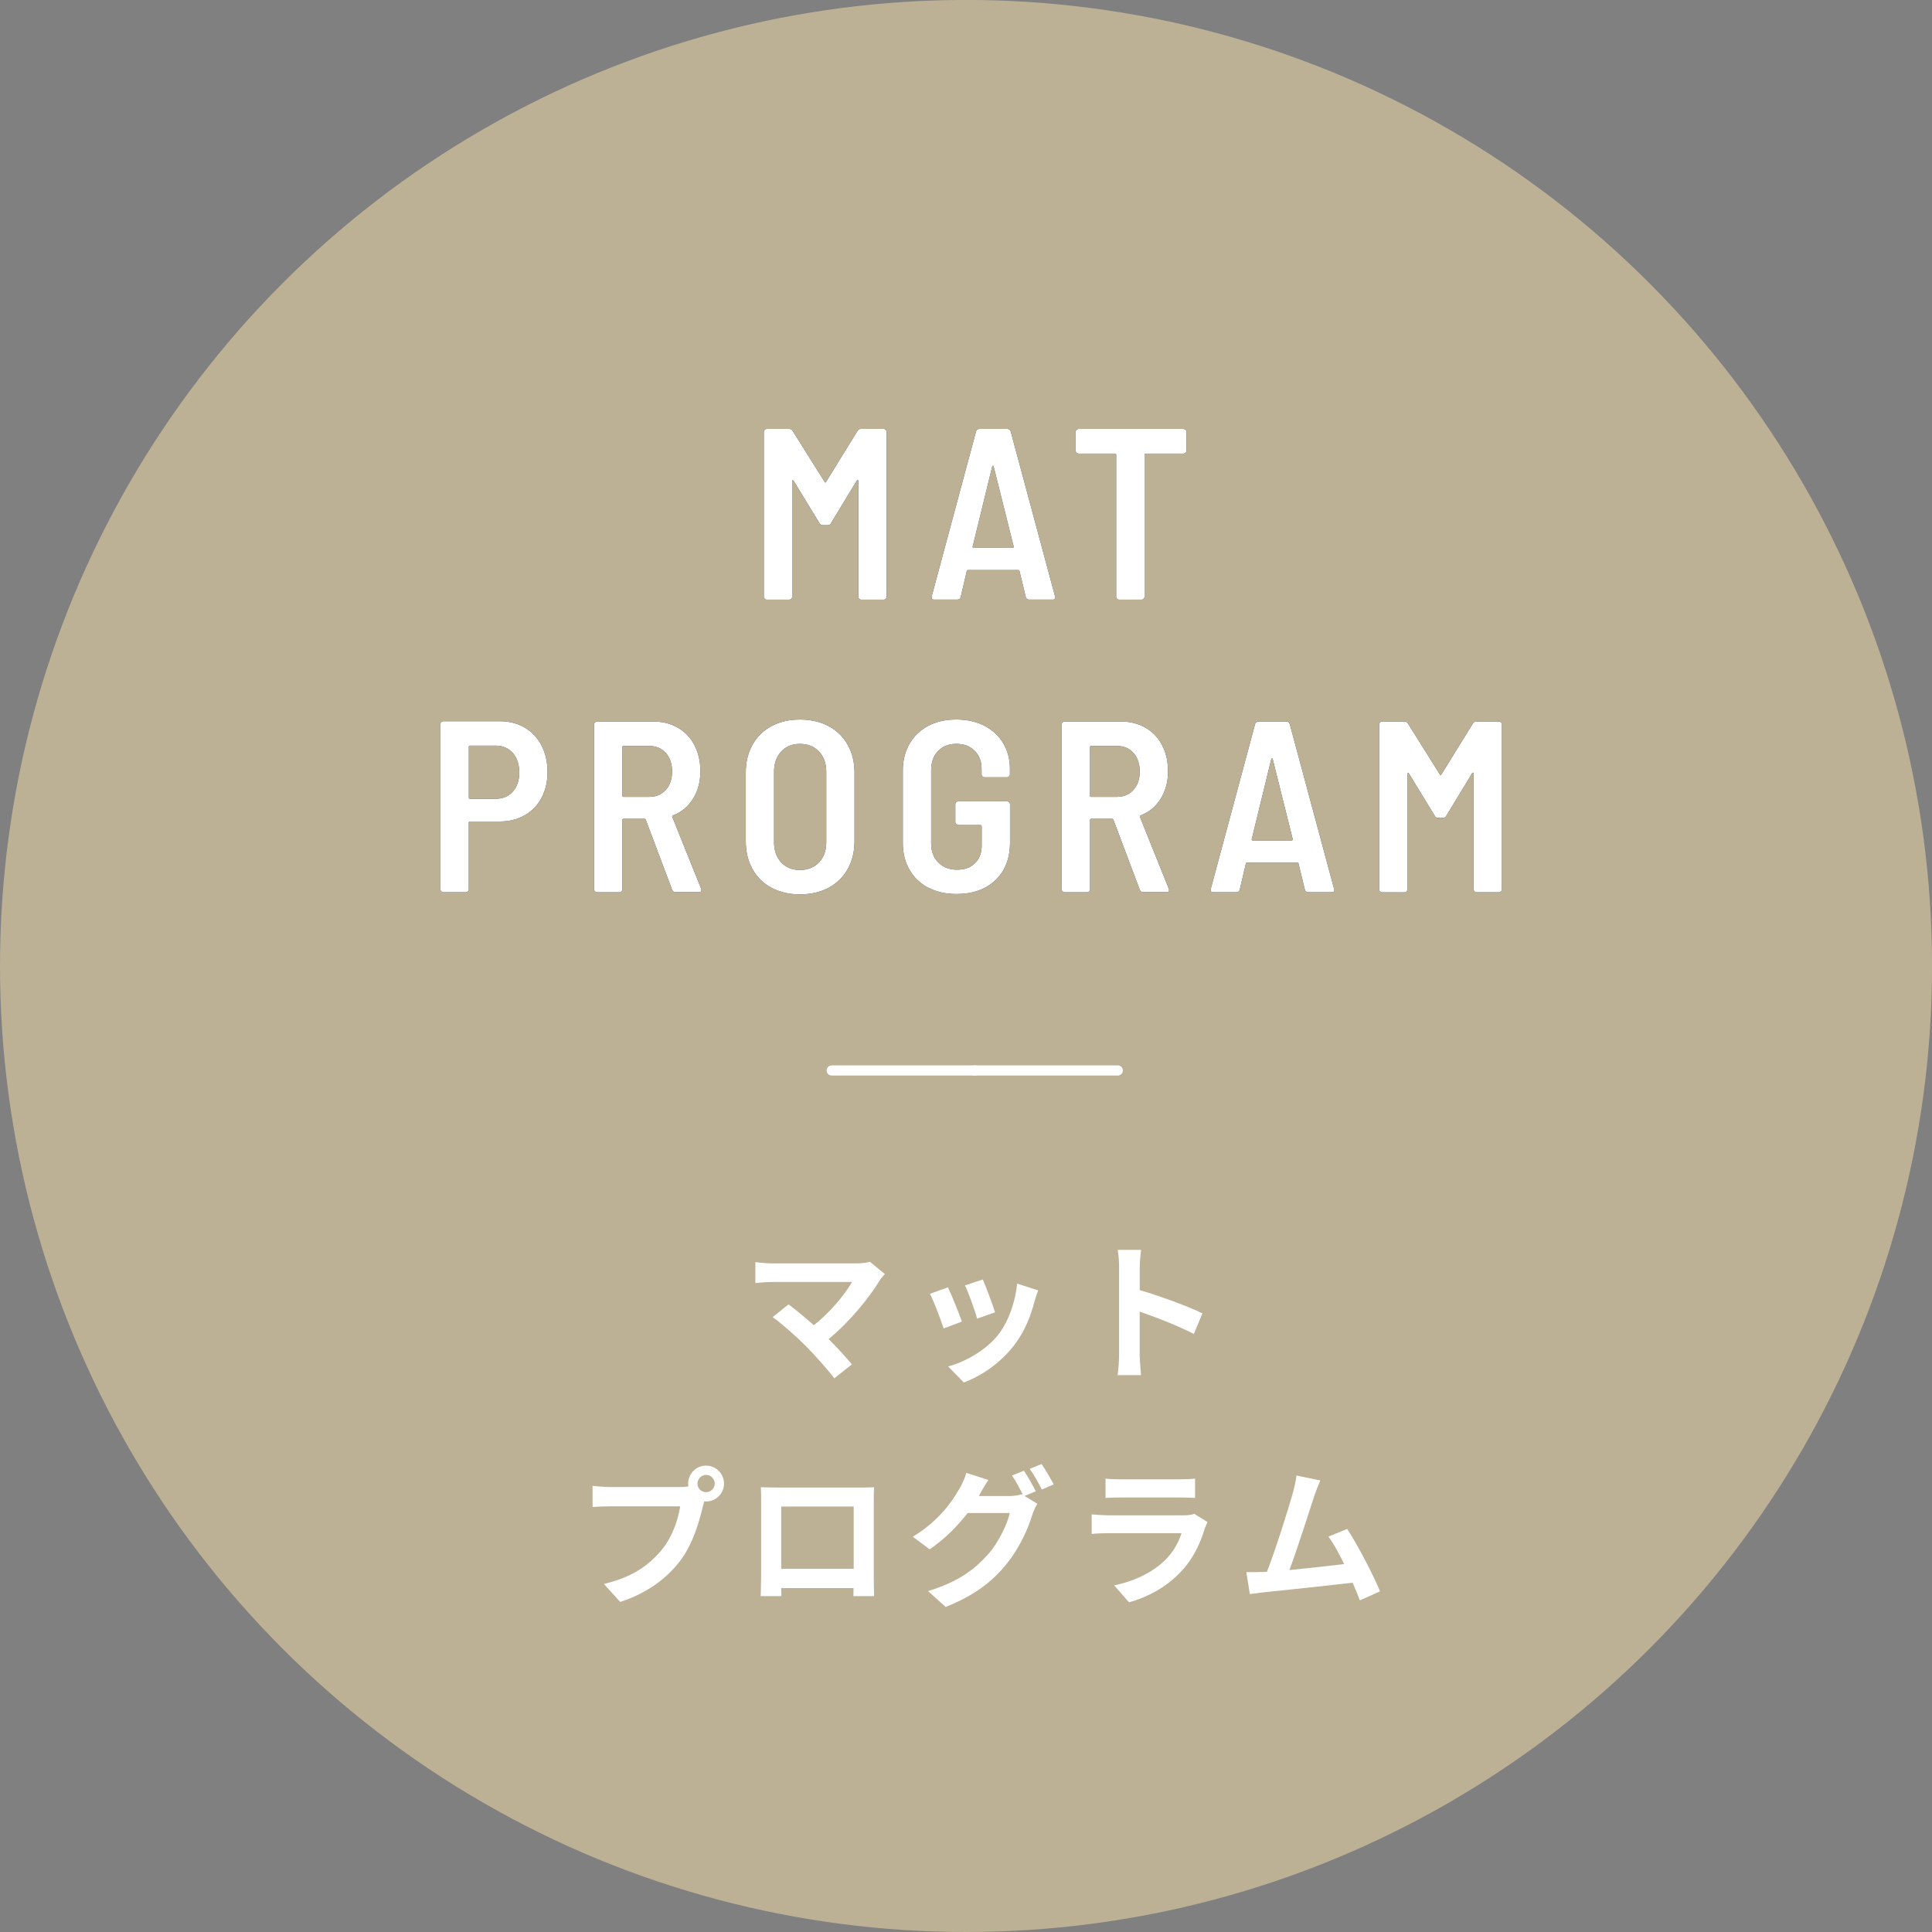 <?xml version="1.0" encoding="UTF-8"?>
<svg id="_レイヤー_1" data-name="レイヤー 1" xmlns="http://www.w3.org/2000/svg" viewBox="0 0 379.05 379.05">
  <rect x="0" y="0" width="379.05" height="379.05" fill="#808080" stroke="none"/>
  <defs>
    <style>
      .cls-1 {
        fill: #fff;
      }

      .cls-2 {
        fill: #bcb095;
      }

      .cls-3 {
        isolation: isolate;
      }

      .cls-4 {
        fill: none;
        stroke: #fff;
        stroke-linecap: round;
        stroke-linejoin: round;
        stroke-width: 2px;
      }
    </style>
  </defs>
  <circle class="cls-2" cx="189.53" cy="189.52" r="189.53"/>
  <g>
    <g>
      <path class="cls-1" d="m172.61,251.2c-2.12,3.44-5.89,8.15-10.04,11.51,1.68,1.68,3.41,3.59,4.56,4.97l-3.44,2.74c-1.24-1.65-3.71-4.42-5.62-6.36-1.71-1.74-4.71-4.39-6.48-5.65l3.12-2.5c1.18.88,3.12,2.47,4.97,4.09,3.33-2.65,6.09-6.06,7.48-8.48h-15.57c-1.18,0-2.77.15-3.39.21v-4.12c.77.12,2.38.26,3.39.26h16.34c1.12,0,2.12-.12,2.74-.32l2.94,2.41c-.41.47-.77.85-1,1.24Z"/>
      <path class="cls-1" d="m188.72,259.29l-3.59,1.35c-.5-1.59-1.97-5.5-2.68-6.8l3.53-1.27c.74,1.5,2.15,5.06,2.74,6.71Zm14.25-3.97c-.76,2.97-2,6.03-4,8.62-2.74,3.53-6.42,6-9.86,7.3l-3.09-3.15c3.24-.85,7.33-3.09,9.77-6.15,2-2.5,3.41-6.42,3.77-10.1l4.12,1.33c-.35.94-.53,1.56-.71,2.15Zm-7.74,2.15l-3.53,1.24c-.35-1.44-1.65-5-2.38-6.53l3.5-1.15c.56,1.27,2,5.09,2.41,6.45Z"/>
      <path class="cls-1" d="m219.57,248.75c0-1.03-.09-2.5-.29-3.53h4.59c-.12,1.03-.26,2.33-.26,3.53v4.36c3.94,1.15,9.6,3.24,12.3,4.56l-1.68,4.06c-3.03-1.59-7.45-3.3-10.63-4.39v8.33c0,.85.15,2.91.26,4.12h-4.59c.18-1.18.29-2.94.29-4.12v-16.92Z"/>
      <path class="cls-1" d="m138.55,287.55c1.91,0,3.5,1.59,3.5,3.53s-1.59,3.5-3.5,3.5c-.12,0-.26,0-.38-.03-.09.32-.15.62-.24.88-.68,2.88-1.94,7.45-4.42,10.71-2.65,3.53-6.59,6.45-11.83,8.15l-3.21-3.53c5.83-1.35,9.15-3.92,11.54-6.92,1.94-2.44,3.06-5.77,3.44-8.3h-13.69c-1.35,0-2.77.06-3.5.12v-4.15c.85.12,2.53.24,3.5.24h13.63c.41,0,1.06-.03,1.68-.12-.03-.18-.06-.35-.06-.56,0-1.94,1.59-3.53,3.53-3.53Zm0,5.21c.91,0,1.68-.77,1.68-1.68s-.77-1.71-1.68-1.71-1.71.76-1.71,1.71.77,1.68,1.71,1.68Z"/>
      <path class="cls-1" d="m152.39,291.85h16.19c.74,0,1.85,0,2.91-.06-.06.88-.06,1.97-.06,2.86v14.42c0,1.15.06,3.97.06,4.09h-4.06c0-.06.03-.74.03-1.59h-14.19c.03.82.03,1.5.03,1.59h-4.06c0-.15.09-2.71.09-4.12v-14.39c0-.82,0-2.03-.06-2.86,1.21.03,2.33.06,3.12.06Zm.88,15.95h14.22v-12.22h-14.22v12.22Z"/>
      <path class="cls-1" d="m203.2,292.59l-2.18.91,2.5,1.53c-.32.56-.74,1.38-.97,2.12-.79,2.62-2.47,6.53-5.15,9.8-2.8,3.44-6.33,6.12-11.86,8.33l-3.47-3.12c6-1.8,9.27-4.36,11.86-7.3,2-2.27,3.71-5.83,4.18-8.01h-8.27c-1.97,2.56-4.53,5.15-7.45,7.12l-3.3-2.47c5.15-3.12,7.74-6.95,9.18-9.48.44-.71,1.06-2.06,1.32-3.06l4.33,1.41c-.71,1.03-1.47,2.35-1.79,3-.03.06-.06.09-.09.15h5.89c.91,0,1.91-.15,2.56-.35l.21.12c-.59-1.18-1.41-2.74-2.15-3.8l2.33-.94c.74,1.06,1.8,2.94,2.33,4.03Zm3.53-1.35l-2.33,1c-.62-1.24-1.56-2.94-2.38-4.06l2.33-.94c.77,1.09,1.85,2.97,2.38,4Z"/>
      <path class="cls-1" d="m236.38,299.86c-.88,2.85-2.15,5.71-4.36,8.15-2.97,3.3-6.74,5.3-10.51,6.36l-2.91-3.33c4.42-.91,7.95-2.85,10.18-5.15,1.59-1.62,2.5-3.44,3.03-5.09h-14.22c-.71,0-2.18.03-3.41.15v-3.83c1.24.09,2.5.18,3.41.18h14.57c.94,0,1.74-.12,2.15-.29l2.62,1.62c-.21.38-.44.91-.56,1.24Zm-16.42-9.62h11.33c.91,0,2.35-.03,3.18-.15v3.8c-.79-.06-2.18-.09-3.24-.09h-11.27c-.94,0-2.21.03-3.06.09v-3.8c.82.12,2.06.15,3.06.15Z"/>
      <path class="cls-1" d="m257.78,293.74c-.94,2.88-3.33,10.36-4.8,14.3,3.59-.35,7.77-.82,10.74-1.18-1.03-2.12-2.12-4.09-3.09-5.39l3.68-1.5c2.09,3.18,5.09,8.95,6.45,12.25l-3.97,1.77c-.38-1-.85-2.21-1.41-3.47-4.77.56-13.69,1.5-17.4,1.88-.74.09-1.83.24-2.77.35l-.68-4.3c1,0,2.27,0,3.24-.03.24,0,.53-.03.79-.03,1.71-4.36,4.24-12.42,5.09-15.48.41-1.5.59-2.41.71-3.42l4.68.97c-.38.88-.82,1.97-1.27,3.27Z"/>
    </g>
    <g class="cls-3">
      <g>
        <path d="m168.92,84.15h4.45c.16,0,.29.06.41.17.11.11.17.25.17.41v32.34c0,.16-.06.29-.17.41-.11.11-.25.17-.41.17h-4.4c-.16,0-.3-.06-.41-.17s-.17-.25-.17-.41v-22.68c0-.13-.03-.2-.1-.22-.06-.02-.13.02-.19.12l-5.07,8.37c-.13.26-.35.38-.67.38h-.91c-.32,0-.54-.13-.67-.38l-5.07-8.32c-.06-.1-.13-.14-.19-.12-.06.02-.1.09-.1.22v22.63c0,.16-.06.29-.17.41-.11.11-.25.17-.41.17h-4.4c-.16,0-.3-.06-.41-.17-.11-.11-.17-.25-.17-.41v-32.34c0-.16.06-.29.17-.41s.25-.17.41-.17h4.4c.32,0,.54.13.67.38l6.27,10c.1.19.19.19.29,0l6.17-10c.13-.25.35-.38.67-.38Z"/>
        <path d="m201.26,117.16l-1.24-5.12c-.03-.13-.11-.19-.24-.19h-9.86c-.13,0-.21.06-.24.19l-1.2,5.12c-.1.32-.32.48-.67.48h-4.54c-.41,0-.57-.21-.48-.62l8.71-32.39c.1-.32.32-.48.67-.48h5.45c.35,0,.57.16.67.48l8.71,32.39.05.19c0,.29-.18.43-.53.43h-4.59c-.35,0-.57-.16-.67-.48Zm-10.38-9.74c.06.05.13.07.19.07h7.56c.06,0,.13-.02.19-.07.06-.05.08-.12.05-.21l-3.92-15.69c-.03-.1-.08-.14-.14-.14s-.11.05-.14.14l-3.83,15.69c-.03.1-.02.17.05.21Z"/>
        <path d="m232.62,84.32c.11.11.17.25.17.41v3.68c0,.16-.06.3-.17.41s-.25.17-.41.17h-7.42c-.16,0-.24.08-.24.24v27.84c0,.16-.06.29-.17.41-.11.11-.25.17-.41.17h-4.4c-.16,0-.29-.06-.41-.17s-.17-.25-.17-.41v-27.84c0-.16-.08-.24-.24-.24h-7.13c-.16,0-.3-.06-.41-.17-.11-.11-.17-.25-.17-.41v-3.68c0-.16.05-.29.17-.41.11-.11.25-.17.41-.17h20.57c.16,0,.29.06.41.17Z"/>
        <path d="m102.95,142.75c1.42.83,2.52,2,3.3,3.52.78,1.51,1.17,3.25,1.17,5.19s-.39,3.6-1.17,5.07c-.78,1.47-1.88,2.61-3.3,3.42-1.42.81-3.04,1.22-4.86,1.22h-5.88c-.16,0-.24.08-.24.24v13.06c0,.16-.06.29-.17.41-.11.11-.25.17-.41.17h-4.4c-.16,0-.3-.06-.41-.17-.11-.11-.17-.25-.17-.41v-32.39c0-.16.06-.29.17-.41.11-.11.25-.17.41-.17h11.05c1.85,0,3.48.42,4.9,1.24Zm-2.34,12.56c.84-.94,1.27-2.19,1.27-3.75s-.42-2.87-1.27-3.83c-.85-.96-1.97-1.44-3.37-1.44h-5.02c-.16,0-.24.08-.24.24v9.95c0,.16.08.24.24.24h5.02c1.4,0,2.53-.47,3.37-1.41Z"/>
        <path d="m131.87,174.57l-5.17-13.73c-.06-.13-.14-.19-.24-.19h-4.11c-.16,0-.24.08-.24.24v13.59c0,.16-.06.29-.17.41-.11.11-.25.17-.41.17h-4.4c-.16,0-.3-.06-.41-.17-.11-.11-.17-.25-.17-.41v-32.34c0-.16.06-.29.17-.41.11-.11.25-.17.41-.17h11.05c1.82,0,3.43.41,4.83,1.22,1.4.81,2.49,1.96,3.25,3.44.77,1.48,1.15,3.18,1.15,5.09,0,2.07-.48,3.88-1.44,5.41-.96,1.53-2.26,2.62-3.92,3.25-.16.06-.21.18-.14.33l5.65,14.06c.03.06.05.16.05.29,0,.26-.16.38-.48.38h-4.59c-.35,0-.57-.16-.67-.48Zm-9.76-27.99v9.52c0,.16.08.24.24.24h5.02c1.34,0,2.42-.45,3.25-1.36.83-.91,1.24-2.11,1.24-3.61s-.42-2.75-1.24-3.66c-.83-.91-1.91-1.36-3.25-1.36h-5.02c-.16,0-.24.08-.24.24Z"/>
        <path d="m151.37,174.18c-1.61-.86-2.85-2.08-3.73-3.66-.88-1.58-1.32-3.4-1.32-5.48v-13.49c0-2.04.44-3.85,1.32-5.43.88-1.58,2.12-2.8,3.73-3.66,1.61-.86,3.47-1.29,5.57-1.29s4.01.43,5.62,1.29c1.61.86,2.86,2.08,3.75,3.66.89,1.58,1.34,3.39,1.34,5.43v13.49c0,2.07-.45,3.9-1.34,5.48-.89,1.58-2.15,2.8-3.75,3.66-1.61.86-3.48,1.29-5.62,1.29s-3.96-.43-5.57-1.29Zm9.33-5c.94-1,1.41-2.3,1.41-3.9v-13.87c0-1.63-.47-2.94-1.41-3.95-.94-1-2.19-1.51-3.76-1.51s-2.76.5-3.68,1.51c-.93,1-1.39,2.32-1.39,3.95v13.87c0,1.59.46,2.89,1.39,3.9.92,1,2.15,1.51,3.68,1.51s2.81-.5,3.76-1.51Z"/>
        <path d="m182.13,174.18c-1.58-.83-2.81-2-3.68-3.52-.88-1.51-1.32-3.26-1.32-5.24v-14.26c0-1.98.44-3.72,1.32-5.24.88-1.51,2.1-2.69,3.68-3.52,1.58-.83,3.4-1.24,5.48-1.24s3.91.41,5.5,1.22c1.59.81,2.83,1.95,3.71,3.42.88,1.47,1.32,3.14,1.32,5.02v1.1c0,.16-.06.3-.17.41s-.25.17-.41.17h-4.4c-.16,0-.29-.05-.41-.17-.11-.11-.17-.25-.17-.41v-1.1c0-1.44-.45-2.61-1.36-3.52-.91-.91-2.11-1.36-3.61-1.36s-2.66.47-3.56,1.41c-.91.94-1.36,2.18-1.36,3.71v14.45c0,1.53.47,2.77,1.41,3.71.94.94,2.16,1.41,3.66,1.41s2.64-.42,3.52-1.27c.88-.84,1.32-2,1.32-3.47v-3.78c0-.16-.08-.24-.24-.24h-4.35c-.16,0-.3-.06-.41-.17-.11-.11-.17-.25-.17-.41v-3.49c0-.16.05-.29.17-.41s.25-.17.41-.17h9.57c.16,0,.29.06.41.17.11.11.17.25.17.41v7.46c0,3.16-.96,5.64-2.87,7.44-1.91,1.8-4.47,2.7-7.65,2.7-2.07,0-3.9-.41-5.48-1.24Z"/>
        <path d="m223.62,174.57l-5.17-13.73c-.06-.13-.14-.19-.24-.19h-4.11c-.16,0-.24.08-.24.24v13.59c0,.16-.06.29-.17.41-.11.11-.25.17-.41.17h-4.4c-.16,0-.29-.06-.41-.17s-.17-.25-.17-.41v-32.34c0-.16.06-.29.17-.41s.25-.17.41-.17h11.05c1.82,0,3.43.41,4.83,1.22,1.4.81,2.49,1.96,3.25,3.44.77,1.48,1.15,3.18,1.15,5.09,0,2.07-.48,3.88-1.44,5.41-.96,1.53-2.26,2.62-3.92,3.25-.16.06-.21.18-.14.33l5.65,14.06c.03.06.05.16.05.29,0,.26-.16.38-.48.38h-4.59c-.35,0-.57-.16-.67-.48Zm-9.76-27.99v9.52c0,.16.08.24.24.24h5.02c1.34,0,2.42-.45,3.25-1.36s1.24-2.11,1.24-3.61-.42-2.75-1.24-3.66-1.91-1.36-3.25-1.36h-5.02c-.16,0-.24.08-.24.24Z"/>
        <path d="m256.01,174.57l-1.24-5.12c-.03-.13-.11-.19-.24-.19h-9.86c-.13,0-.21.06-.24.19l-1.2,5.12c-.1.32-.32.48-.67.48h-4.54c-.41,0-.57-.21-.48-.62l8.71-32.39c.1-.32.32-.48.67-.48h5.45c.35,0,.57.16.67.48l8.71,32.39.05.19c0,.29-.18.43-.53.43h-4.59c-.35,0-.57-.16-.67-.48Zm-10.38-9.74c.06.05.13.07.19.07h7.56c.06,0,.13-.02.19-.07.06-.05.08-.12.05-.21l-3.92-15.69c-.03-.1-.08-.14-.14-.14s-.11.05-.14.14l-3.83,15.69c-.03.1-.02.17.05.21Z"/>
        <path d="m289.64,141.56h4.45c.16,0,.29.06.41.17.11.11.17.25.17.41v32.34c0,.16-.06.29-.17.41-.11.11-.25.17-.41.17h-4.4c-.16,0-.3-.06-.41-.17-.11-.11-.17-.25-.17-.41v-22.67c0-.13-.03-.2-.1-.22-.06-.02-.13.02-.19.12l-5.07,8.37c-.13.26-.35.38-.67.38h-.91c-.32,0-.54-.13-.67-.38l-5.07-8.32c-.06-.1-.13-.14-.19-.12-.06.02-.1.09-.1.22v22.63c0,.16-.06.29-.17.41-.11.11-.25.17-.41.17h-4.4c-.16,0-.29-.06-.41-.17s-.17-.25-.17-.41v-32.34c0-.16.06-.29.17-.41s.25-.17.41-.17h4.4c.32,0,.54.13.67.38l6.27,10c.1.19.19.19.29,0l6.17-10c.13-.25.35-.38.67-.38Z"/>
      </g>
      <g>
        <path class="cls-1" d="m168.92,84.15h4.45c.16,0,.29.06.41.17.11.11.17.25.17.41v32.34c0,.16-.06.29-.17.41-.11.11-.25.17-.41.17h-4.4c-.16,0-.3-.06-.41-.17s-.17-.25-.17-.41v-22.68c0-.13-.03-.2-.1-.22-.06-.02-.13.02-.19.12l-5.07,8.37c-.13.26-.35.38-.67.38h-.91c-.32,0-.54-.13-.67-.38l-5.07-8.32c-.06-.1-.13-.14-.19-.12-.06.02-.1.09-.1.22v22.63c0,.16-.06.29-.17.41-.11.11-.25.17-.41.17h-4.4c-.16,0-.3-.06-.41-.17-.11-.11-.17-.25-.17-.41v-32.34c0-.16.06-.29.17-.41s.25-.17.41-.17h4.4c.32,0,.54.13.67.38l6.27,10c.1.19.19.19.29,0l6.17-10c.13-.25.35-.38.67-.38Z"/>
        <path class="cls-1" d="m201.26,117.16l-1.24-5.12c-.03-.13-.11-.19-.24-.19h-9.86c-.13,0-.21.06-.24.19l-1.2,5.12c-.1.32-.32.48-.67.48h-4.54c-.41,0-.57-.21-.48-.62l8.71-32.39c.1-.32.32-.48.67-.48h5.45c.35,0,.57.16.67.48l8.71,32.39.05.19c0,.29-.18.43-.53.43h-4.59c-.35,0-.57-.16-.67-.48Zm-10.38-9.74c.06.05.13.07.19.07h7.56c.06,0,.13-.02.19-.07.06-.05.08-.12.05-.21l-3.92-15.69c-.03-.1-.08-.14-.14-.14s-.11.05-.14.14l-3.83,15.69c-.03.1-.02.17.05.21Z"/>
        <path class="cls-1" d="m232.62,84.32c.11.11.17.25.17.41v3.68c0,.16-.06.3-.17.41s-.25.17-.41.17h-7.42c-.16,0-.24.08-.24.24v27.84c0,.16-.06.29-.17.41-.11.11-.25.17-.41.17h-4.4c-.16,0-.29-.06-.41-.17s-.17-.25-.17-.41v-27.84c0-.16-.08-.24-.24-.24h-7.13c-.16,0-.3-.06-.41-.17-.11-.11-.17-.25-.17-.41v-3.68c0-.16.05-.29.17-.41.11-.11.25-.17.41-.17h20.57c.16,0,.29.06.41.17Z"/>
        <path class="cls-1" d="m102.95,142.75c1.42.83,2.52,2,3.3,3.52.78,1.51,1.17,3.25,1.17,5.19s-.39,3.6-1.17,5.07c-.78,1.47-1.88,2.61-3.3,3.42-1.42.81-3.04,1.22-4.86,1.22h-5.88c-.16,0-.24.08-.24.24v13.06c0,.16-.06.29-.17.41-.11.11-.25.17-.41.17h-4.4c-.16,0-.3-.06-.41-.17-.11-.11-.17-.25-.17-.41v-32.39c0-.16.06-.29.17-.41.11-.11.25-.17.41-.17h11.05c1.85,0,3.48.42,4.9,1.24Zm-2.34,12.56c.84-.94,1.27-2.19,1.27-3.75s-.42-2.87-1.27-3.83c-.85-.96-1.97-1.44-3.37-1.44h-5.02c-.16,0-.24.08-.24.24v9.95c0,.16.08.24.24.24h5.02c1.4,0,2.53-.47,3.37-1.41Z"/>
        <path class="cls-1" d="m131.87,174.57l-5.17-13.73c-.06-.13-.14-.19-.24-.19h-4.11c-.16,0-.24.08-.24.24v13.59c0,.16-.06.29-.17.41-.11.11-.25.17-.41.17h-4.4c-.16,0-.3-.06-.41-.17-.11-.11-.17-.25-.17-.41v-32.34c0-.16.06-.29.17-.41.11-.11.25-.17.41-.17h11.05c1.82,0,3.43.41,4.83,1.22,1.4.81,2.49,1.96,3.25,3.44.77,1.48,1.15,3.18,1.15,5.09,0,2.07-.48,3.88-1.44,5.41-.96,1.53-2.26,2.62-3.92,3.25-.16.06-.21.18-.14.33l5.65,14.06c.03.06.05.16.05.29,0,.26-.16.38-.48.38h-4.59c-.35,0-.57-.16-.67-.48Zm-9.76-27.99v9.52c0,.16.08.24.24.24h5.02c1.34,0,2.42-.45,3.25-1.36.83-.91,1.24-2.11,1.24-3.61s-.42-2.75-1.24-3.66c-.83-.91-1.91-1.36-3.25-1.36h-5.02c-.16,0-.24.08-.24.24Z"/>
        <path class="cls-1" d="m151.37,174.18c-1.61-.86-2.85-2.08-3.73-3.66-.88-1.58-1.32-3.4-1.32-5.48v-13.49c0-2.04.44-3.85,1.32-5.43.88-1.58,2.12-2.8,3.73-3.66,1.61-.86,3.47-1.29,5.57-1.29s4.01.43,5.62,1.29c1.61.86,2.86,2.08,3.75,3.66.89,1.58,1.34,3.39,1.34,5.43v13.49c0,2.07-.45,3.9-1.34,5.48-.89,1.58-2.15,2.8-3.75,3.66-1.61.86-3.48,1.29-5.62,1.29s-3.96-.43-5.57-1.29Zm9.33-5c.94-1,1.41-2.3,1.41-3.9v-13.87c0-1.63-.47-2.94-1.41-3.95-.94-1-2.19-1.51-3.76-1.51s-2.76.5-3.68,1.51c-.93,1-1.39,2.32-1.39,3.95v13.87c0,1.59.46,2.89,1.39,3.9.92,1,2.15,1.51,3.68,1.51s2.81-.5,3.76-1.51Z"/>
        <path class="cls-1" d="m182.13,174.18c-1.58-.83-2.81-2-3.68-3.52-.88-1.51-1.32-3.26-1.32-5.24v-14.26c0-1.98.44-3.72,1.32-5.24.88-1.51,2.1-2.69,3.68-3.52,1.58-.83,3.4-1.24,5.48-1.24s3.91.41,5.5,1.22c1.59.81,2.83,1.95,3.71,3.42.88,1.47,1.32,3.14,1.32,5.02v1.1c0,.16-.06.3-.17.41s-.25.17-.41.17h-4.4c-.16,0-.29-.05-.41-.17-.11-.11-.17-.25-.17-.41v-1.1c0-1.44-.45-2.61-1.36-3.52-.91-.91-2.11-1.36-3.61-1.36s-2.66.47-3.56,1.41c-.91.94-1.36,2.18-1.36,3.71v14.45c0,1.53.47,2.77,1.41,3.71.94.94,2.16,1.41,3.66,1.41s2.64-.42,3.52-1.27c.88-.84,1.32-2,1.32-3.47v-3.78c0-.16-.08-.24-.24-.24h-4.35c-.16,0-.3-.06-.41-.17-.11-.11-.17-.25-.17-.41v-3.49c0-.16.05-.29.17-.41s.25-.17.41-.17h9.57c.16,0,.29.06.41.17.11.11.17.25.17.41v7.46c0,3.16-.96,5.64-2.87,7.44-1.91,1.8-4.47,2.7-7.65,2.7-2.07,0-3.9-.41-5.48-1.24Z"/>
        <path class="cls-1" d="m223.62,174.57l-5.17-13.73c-.06-.13-.14-.19-.24-.19h-4.11c-.16,0-.24.08-.24.24v13.59c0,.16-.06.29-.17.41-.11.11-.25.17-.41.17h-4.4c-.16,0-.29-.06-.41-.17s-.17-.25-.17-.41v-32.34c0-.16.06-.29.17-.41s.25-.17.41-.17h11.05c1.82,0,3.43.41,4.83,1.22,1.4.81,2.49,1.96,3.25,3.44.77,1.48,1.15,3.18,1.15,5.09,0,2.07-.48,3.88-1.44,5.41-.96,1.53-2.26,2.62-3.92,3.25-.16.06-.21.18-.14.33l5.65,14.06c.03.06.05.16.05.29,0,.26-.16.38-.48.38h-4.59c-.35,0-.57-.16-.67-.48Zm-9.76-27.99v9.52c0,.16.08.24.24.24h5.02c1.34,0,2.42-.45,3.25-1.36s1.24-2.11,1.24-3.61-.42-2.75-1.24-3.66-1.91-1.36-3.25-1.36h-5.02c-.16,0-.24.08-.24.24Z"/>
        <path class="cls-1" d="m256.01,174.57l-1.24-5.12c-.03-.13-.11-.19-.24-.19h-9.86c-.13,0-.21.06-.24.19l-1.2,5.12c-.1.32-.32.48-.67.48h-4.54c-.41,0-.57-.21-.48-.62l8.71-32.39c.1-.32.32-.48.67-.48h5.45c.35,0,.57.16.67.48l8.71,32.39.05.19c0,.29-.18.43-.53.43h-4.59c-.35,0-.57-.16-.67-.48Zm-10.38-9.74c.06.05.13.07.19.07h7.56c.06,0,.13-.02.19-.07.06-.05.08-.12.05-.21l-3.92-15.69c-.03-.1-.08-.14-.14-.14s-.11.05-.14.14l-3.83,15.69c-.03.1-.02.17.05.21Z"/>
        <path class="cls-1" d="m289.64,141.56h4.45c.16,0,.29.06.41.17.11.11.17.25.17.41v32.34c0,.16-.06.29-.17.41-.11.11-.25.17-.41.17h-4.4c-.16,0-.3-.06-.41-.17-.11-.11-.17-.25-.17-.41v-22.67c0-.13-.03-.2-.1-.22-.06-.02-.13.02-.19.12l-5.07,8.37c-.13.26-.35.38-.67.38h-.91c-.32,0-.54-.13-.67-.38l-5.07-8.32c-.06-.1-.13-.14-.19-.12-.06.02-.1.09-.1.22v22.63c0,.16-.06.29-.17.41-.11.11-.25.17-.41.17h-4.4c-.16,0-.29-.06-.41-.17s-.17-.25-.17-.41v-32.34c0-.16.06-.29.17-.41s.25-.17.41-.17h4.4c.32,0,.54.13.67.38l6.27,10c.1.19.19.19.29,0l6.17-10c.13-.25.35-.38.67-.38Z"/>
      </g>
    </g>
    <g>
      <line class="cls-4" x1="191.24" y1="210.02" x2="219.3" y2="210.02"/>
      <line class="cls-4" x1="163.18" y1="210.02" x2="191.24" y2="210.02"/>
    </g>
  </g>
</svg>